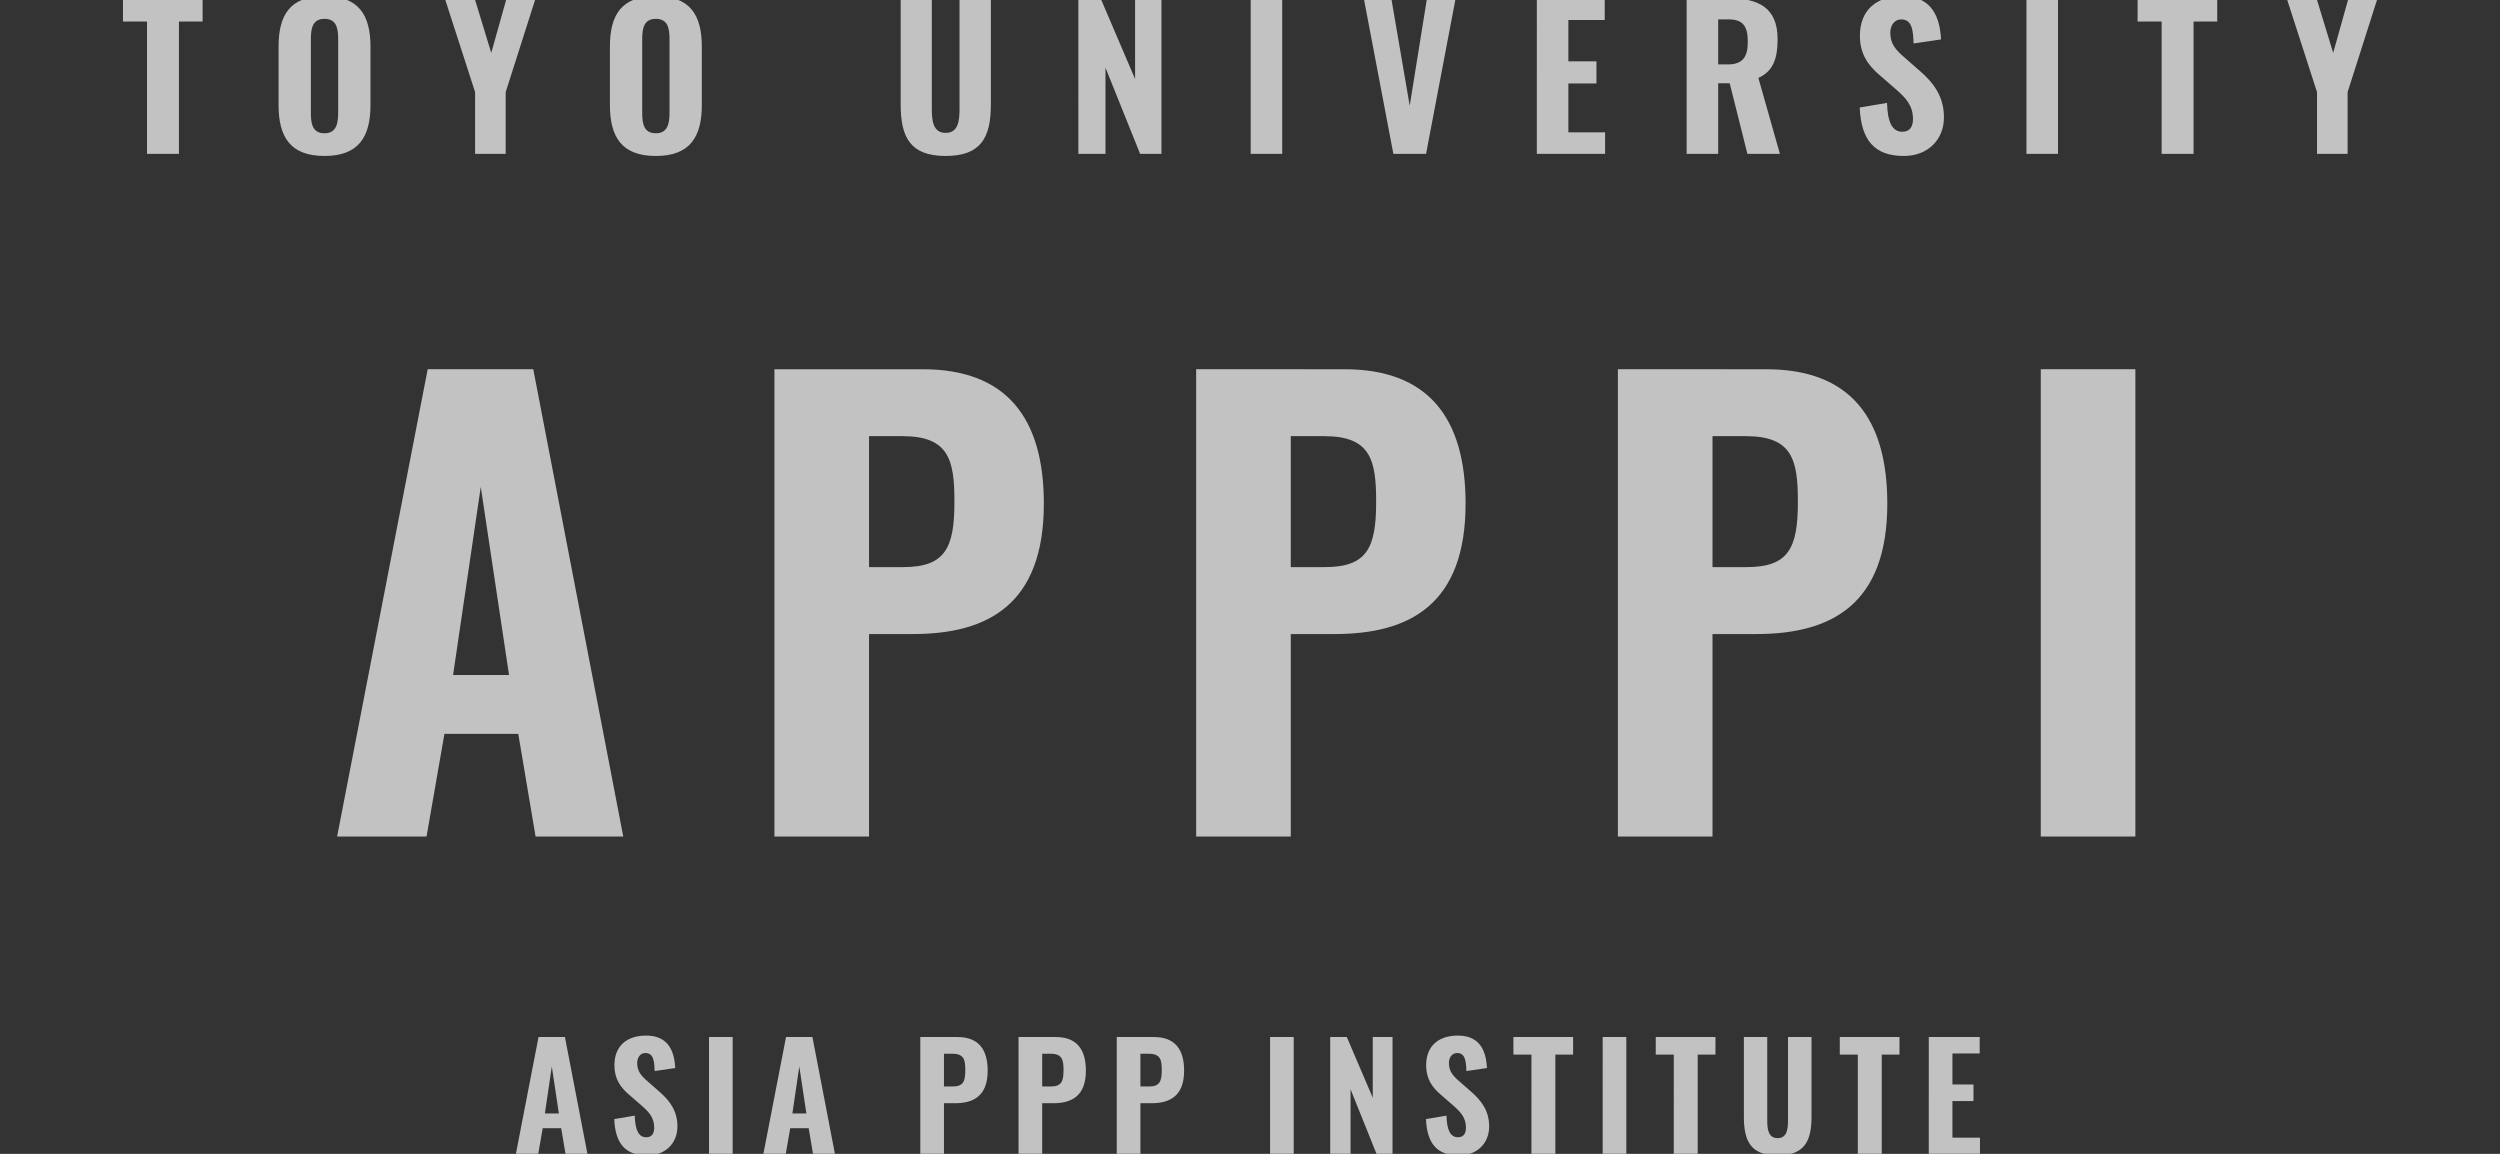 <svg xmlns="http://www.w3.org/2000/svg" xmlns:xlink="http://www.w3.org/1999/xlink" width="1300" height="600" viewBox="0 0 1300 600"><rect x="0" y="0" width="1300" height="600" fill="#333333" stroke="none"/><defs><clipPath id="a"><rect width="1300" height="600" transform="translate(-51.188 39)" fill="#fff"/></clipPath></defs><g transform="translate(51.188 -39)" opacity="0.7"><g clip-path="url(#a)"><path d="M-573.55,0h16.6V-68.8h12.3V-81h-41.4v12.2h12.5Zm92.3,1.1c17.8,0,23.9-10,23.9-26.5V-55.7c0-16.5-6.1-26.3-23.9-26.3-17.9,0-23.9,9.7-23.9,26.3v30.2C-505.15-8.9-499.15,1.1-481.25,1.1Zm0-11.8c-6.4,0-7.1-5.2-7.1-10.7V-59.7c0-5.6.9-10.5,7.1-10.5s7.1,4.9,7.1,10.5v38.3C-474.15-15.9-475.05-10.7-481.25-10.7ZM-402.95,0h15.9V-32.1l15.6-48.9h-15.1l-8,28.5-8.7-28.5h-15.5l15.8,48.9Zm94,1.1c17.8,0,23.9-10,23.9-26.5V-55.7c0-16.5-6.1-26.3-23.9-26.3-17.9,0-23.9,9.7-23.9,26.3v30.2C-332.85-8.9-326.85,1.1-308.95,1.1Zm0-11.8c-6.4,0-7.1-5.2-7.1-10.7V-59.7c0-5.6.9-10.5,7.1-10.5s7.1,4.9,7.1,10.5v38.3C-301.85-15.9-302.75-10.7-308.95-10.7Zm150.7,11.8c18.4,0,23.5-9.7,23.5-26.7V-81h-16.3v57.7c0,6.2-.7,12.4-7.2,12.4s-7.2-6.2-7.2-12.4V-81h-16.2v55.4C-181.65-8.6-176.65,1.1-158.25,1.1Zm69-1.1h14.1V-44.8l18,44.8h11.1V-81h-13.7v42.1l-18-42.1h-11.5ZM.35,0h16.4V-81H.35Zm74.2,0h17l15.4-81H92.05l-9,56-9.6-56H59.15Zm74.6,0h35.5V-11.2h-19.1V-36.6h14.6V-48.1h-14.6V-69.6h18.9V-81h-35.3Zm77.9,0h16.4V-36.7h6L258.65,0h16.9l-11.2-39.5c7.8-3.5,10-10.2,10-20.1,0-16.6-10-21.4-26.3-21.4h-21Zm16.4-46.5V-69.9h5.7c7.6,0,9.7,4.1,9.7,11.6,0,7.9-2.6,11.8-10.5,11.8Zm96.5,47.6c12.6,0,20.9-8.5,20.9-20.1,0-11-5.6-18.1-12.4-24l-8.2-7.2c-4.5-3.9-7.3-7-7.3-12.8,0-3.5,1.9-6.9,5.7-6.9,5.4,0,6.2,5.1,6.4,12.5l14.3-2.1c-.6-10.4-3.9-22.5-20.2-22.5-13.5,0-22,7.3-22,20.6,0,9.5,4.3,15.4,10.3,20.5l8.4,7.3c5.4,4.7,8.9,8.6,8.9,15.5,0,3.5-1.3,6.6-5.5,6.6-5.3,0-7.7-4.9-8-15l-14.2,2.4C317.75-6.9,324.95,1.1,339.95,1.1ZM403.75,0h16.4V-81h-16.4Zm70.3,0h16.6V-68.8h12.3V-81h-41.4v12.2h12.5Zm80.8,0h15.9V-32.1L586.35-81h-15.1l-8,28.5L554.55-81h-15.5l15.8,48.9Z" transform="translate(598.813 119.002)" fill="#fff"/><path d="M-473.7,0h46.5l9.3-53.4h38.4l9,53.4h45.6l-46.8-243h-54.9Zm60.3-84,14.4-97.8L-384.3-84ZM-246.3,0h49.2V-105.3h22.8c39.3,0,68.1-15.6,68.1-67.8,0-44.7-19.5-69.9-63-69.9h-77.1Zm49.2-140.1v-68.1h17.4c24.3,0,27,12.6,27,34.2,0,24-4.8,33.9-26.7,33.9ZM-27,0H22.2V-105.3H45c39.3,0,68.1-15.6,68.1-67.8,0-44.7-19.5-69.9-63-69.9H-27ZM22.2-140.1v-68.1H39.6c24.3,0,27,12.6,27,34.2,0,24-4.8,33.9-26.7,33.9ZM192.3,0h49.2V-105.3h22.8c39.3,0,68.1-15.6,68.1-67.8,0-44.7-19.5-69.9-63-69.9H192.3Zm49.2-140.1v-68.1h17.4c24.3,0,27,12.6,27,34.2,0,24-4.8,33.9-26.7,33.9ZM412.2,0h49.2V-243H412.2Z" transform="translate(597.813 474)" fill="#fff"/><path d="M-380.737,0h11.625l2.325-13.35h9.6L-354.937,0h11.4l-11.7-60.75h-13.725Zm15.075-21,3.6-24.45L-358.388-21ZM-312.413.825c9.45,0,15.675-6.375,15.675-15.075,0-8.25-4.2-13.575-9.3-18l-6.15-5.4c-3.375-2.925-5.475-5.25-5.475-9.6,0-2.625,1.425-5.175,4.275-5.175,4.05,0,4.65,3.825,4.8,9.375l10.725-1.575c-.45-7.8-2.925-16.875-15.15-16.875-10.125,0-16.5,5.475-16.5,15.45,0,7.125,3.225,11.55,7.725,15.375l6.3,5.475c4.05,3.525,6.675,6.45,6.675,11.625,0,2.625-.975,4.95-4.125,4.95-3.975,0-5.775-3.675-6-11.25l-10.65,1.8C-329.062-5.175-323.663.825-312.413.825Zm32.1-.825h12.3V-60.75h-12.3Zm28.275,0h11.625l2.325-13.35h9.6L-226.238,0h11.4l-11.7-60.75h-13.725Zm15.075-21,3.6-24.45L-229.687-21Zm66.525,21h12.3V-26.325h5.7c9.825,0,17.025-3.9,17.025-16.95,0-11.175-4.875-17.475-15.75-17.475h-19.275Zm12.3-35.025V-52.05h4.35c6.075,0,6.75,3.15,6.75,8.55,0,6-1.2,8.475-6.675,8.475ZM-119.363,0h12.3V-26.325h5.7c9.825,0,17.025-3.9,17.025-16.95,0-11.175-4.875-17.475-15.75-17.475h-19.275Zm12.3-35.025V-52.05h4.35c6.075,0,6.75,3.15,6.75,8.55,0,6-1.2,8.475-6.675,8.475ZM-68.287,0h12.3V-26.325h5.7c9.825,0,17.025-3.9,17.025-16.95,0-11.175-4.875-17.475-15.75-17.475H-68.287Zm12.3-35.025V-52.05h4.35c6.075,0,6.75,3.15,6.75,8.55,0,6-1.2,8.475-6.675,8.475ZM11.437,0h12.3V-60.75h-12.3ZM42.713,0H53.288V-33.6L66.788,0h8.325V-60.75H64.838v31.575L51.338-60.75H42.713Zm66.975.825c9.45,0,15.675-6.375,15.675-15.075,0-8.25-4.2-13.575-9.3-18l-6.15-5.4c-3.375-2.925-5.475-5.25-5.475-9.6,0-2.625,1.425-5.175,4.275-5.175,4.05,0,4.65,3.825,4.8,9.375l10.725-1.575c-.45-7.8-2.925-16.875-15.15-16.875-10.125,0-16.5,5.475-16.5,15.45,0,7.125,3.225,11.55,7.725,15.375l6.3,5.475c4.05,3.525,6.675,6.45,6.675,11.625,0,2.625-.975,4.95-4.125,4.95-3.975,0-5.775-3.675-6-11.25l-10.65,1.8C93.037-5.175,98.438.825,109.688.825ZM147.337,0h12.45V-51.6h9.225v-9.15h-31.05v9.15h9.375Zm37.05,0h12.3V-60.75h-12.3Zm36.975,0h12.45V-51.6h9.225v-9.15h-31.05v9.15h9.375Zm54,.825c13.8,0,17.625-7.275,17.625-20.025V-60.75H280.763v43.275c0,4.65-.525,9.3-5.4,9.3s-5.4-4.65-5.4-9.3V-60.75h-12.15V-19.2C257.813-6.45,261.563.825,275.362.825ZM317.062,0h12.45V-51.6h9.225v-9.15h-31.05v9.15h9.375Zm36.9,0h26.625V-8.4H366.263V-27.45h10.95v-8.625h-10.95V-52.2h14.175v-8.55H353.963Z" transform="translate(597.813 639.002)" fill="#fff"/></g></g></svg>